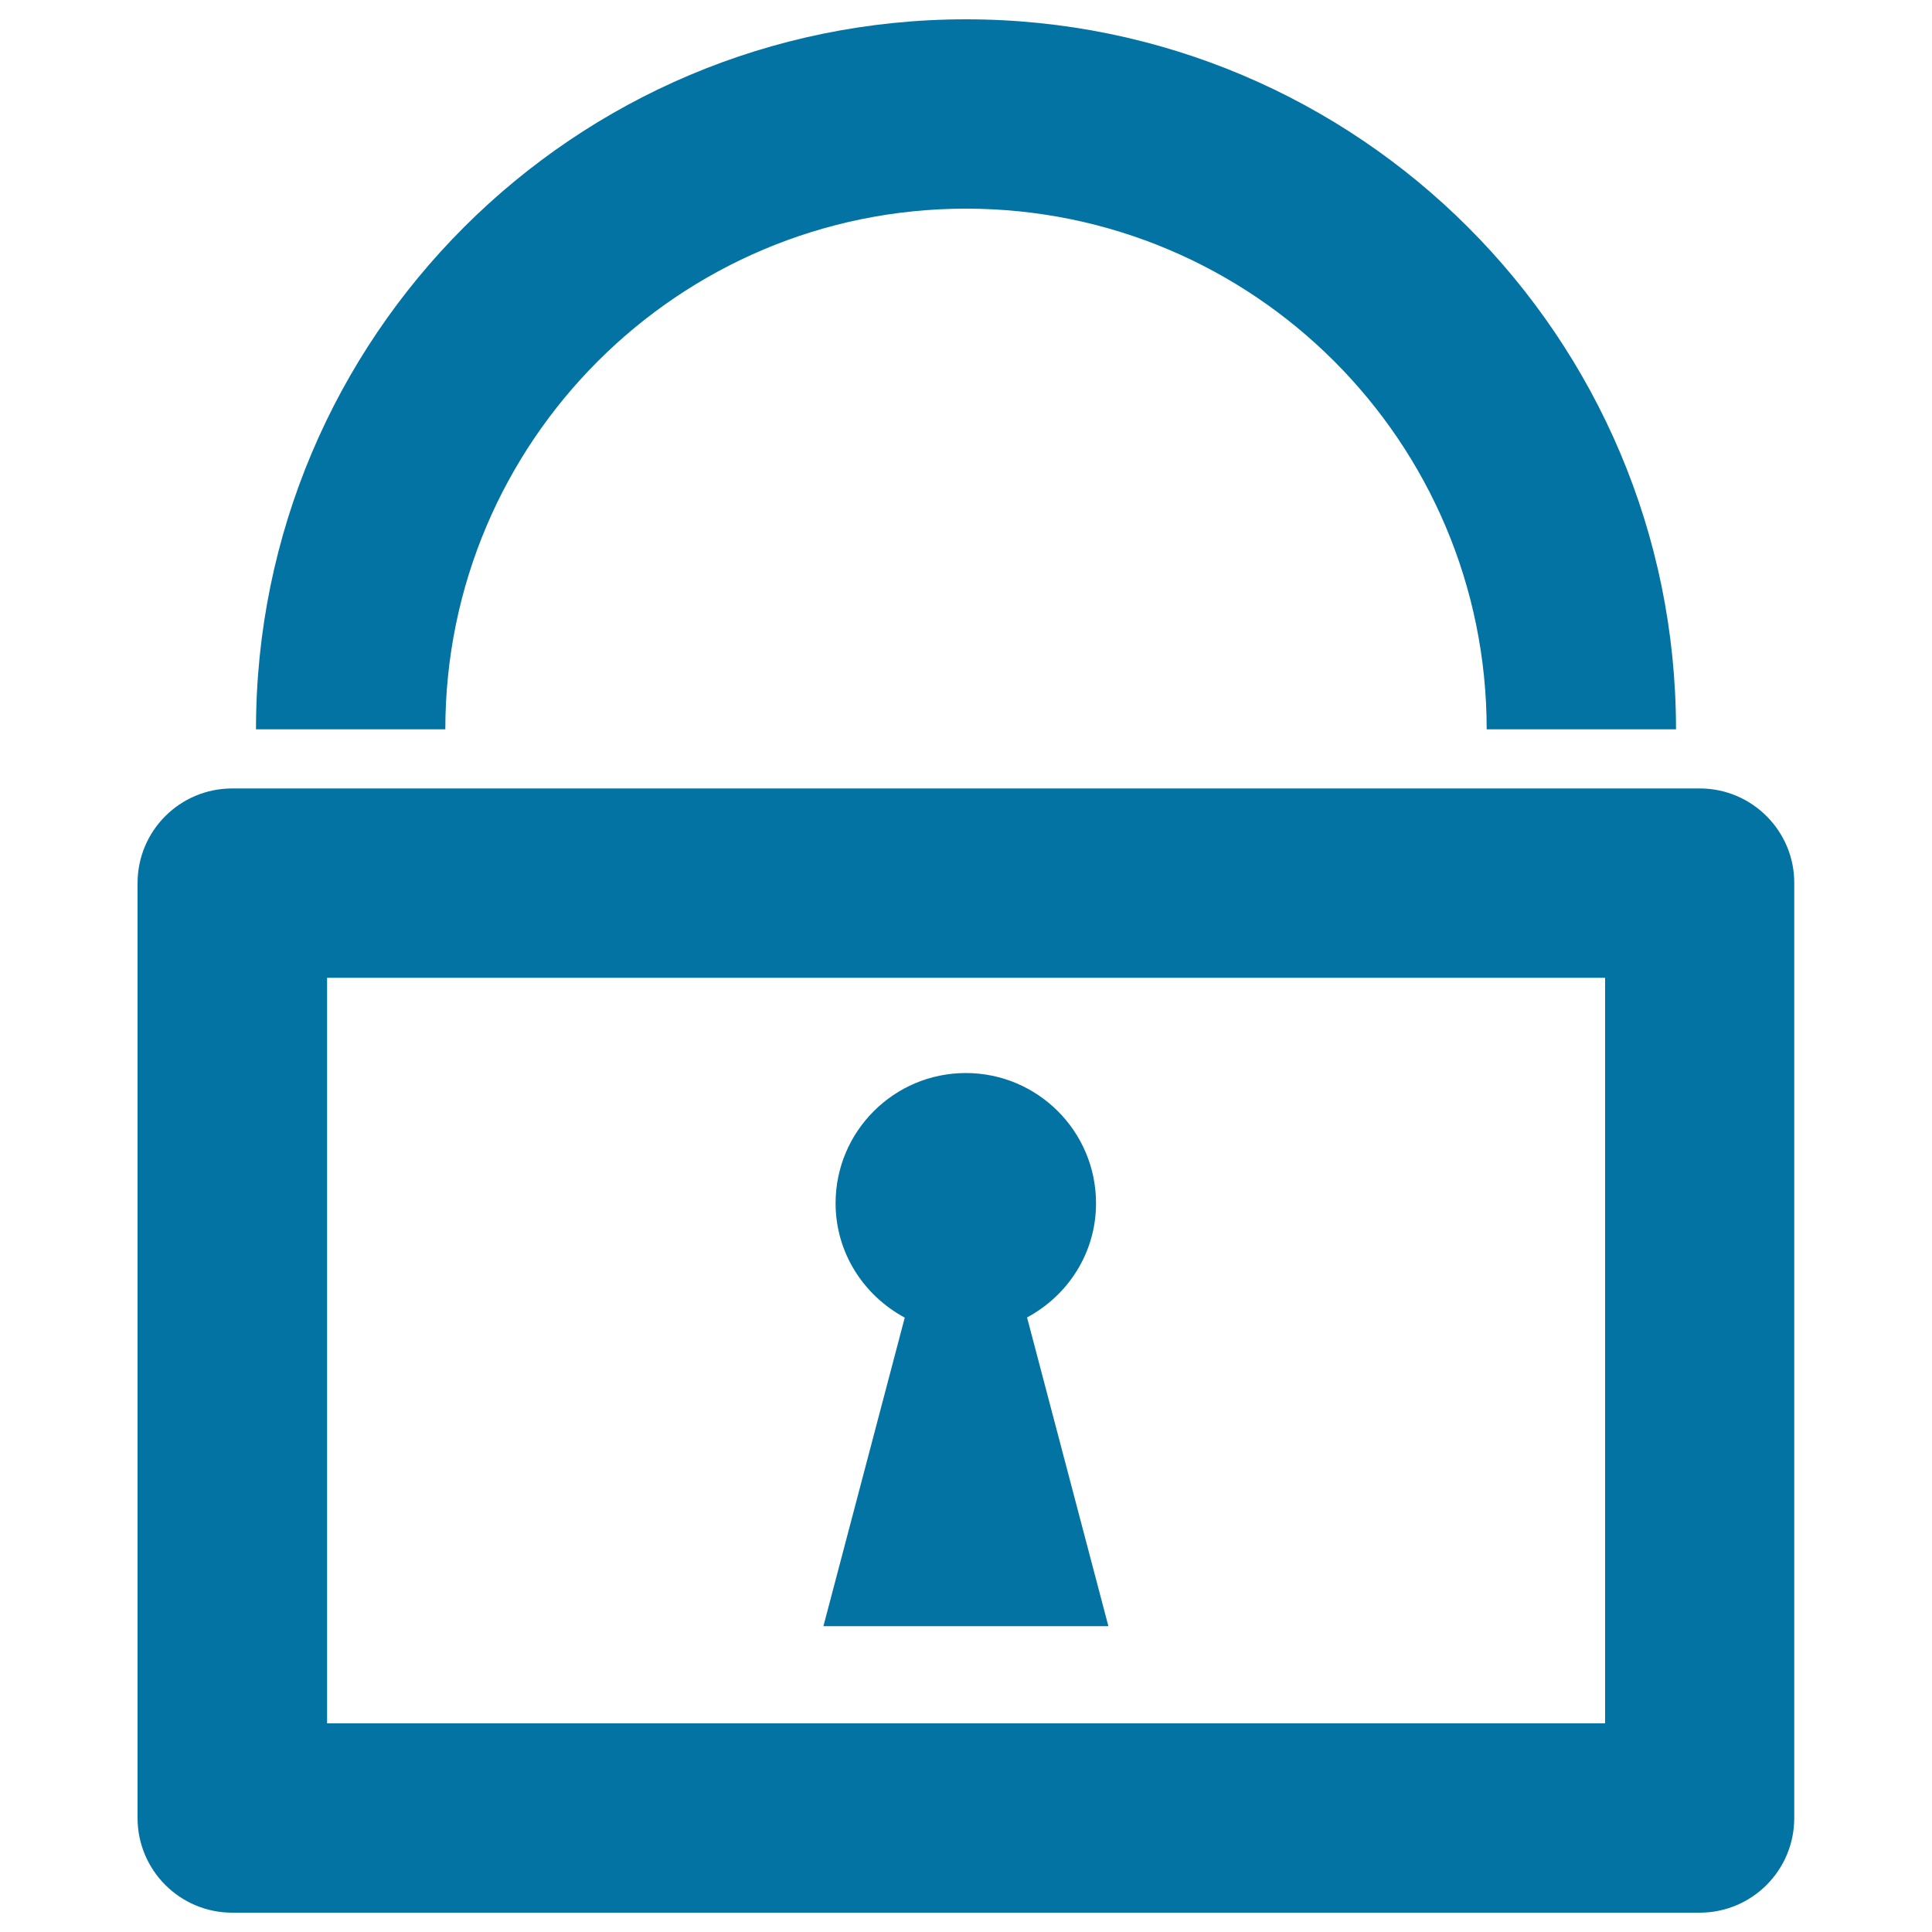 <svg xmlns="http://www.w3.org/2000/svg" viewBox="0 0 1000 1000" style="fill:#0273a2">
<title>Privacy Packaging SVG icon</title>
<path d="M879.8,408.1H120.2c-27.1,0-49,21.9-49,49V941c0,27,21.9,49,49,49h759.5c27.1,0,49-21.9,49-49V457.1C928.8,430.1,906.8,408.1,879.8,408.1z M830.8,892H169.3V506.1h661.5L830.8,892L830.8,892z"/><path d="M500,108c148.8,0,269.5,120.7,269.5,269.5h98C867.5,174.5,703,10,500,10c-203,0-367.5,164.5-367.5,367.5h98C230.5,228.7,351.2,108,500,108L500,108z"/><path d="M573.7,841.7l-42.1-159.8c21.2-11.4,35.7-33.4,35.7-59.1c0-37.2-30.2-67.4-67.4-67.4c-37.2,0-67.4,30.2-67.4,67.4c0,25.7,14.6,47.8,35.8,59.2l-42.1,159.7H573.7L573.7,841.7z"/>
</svg>